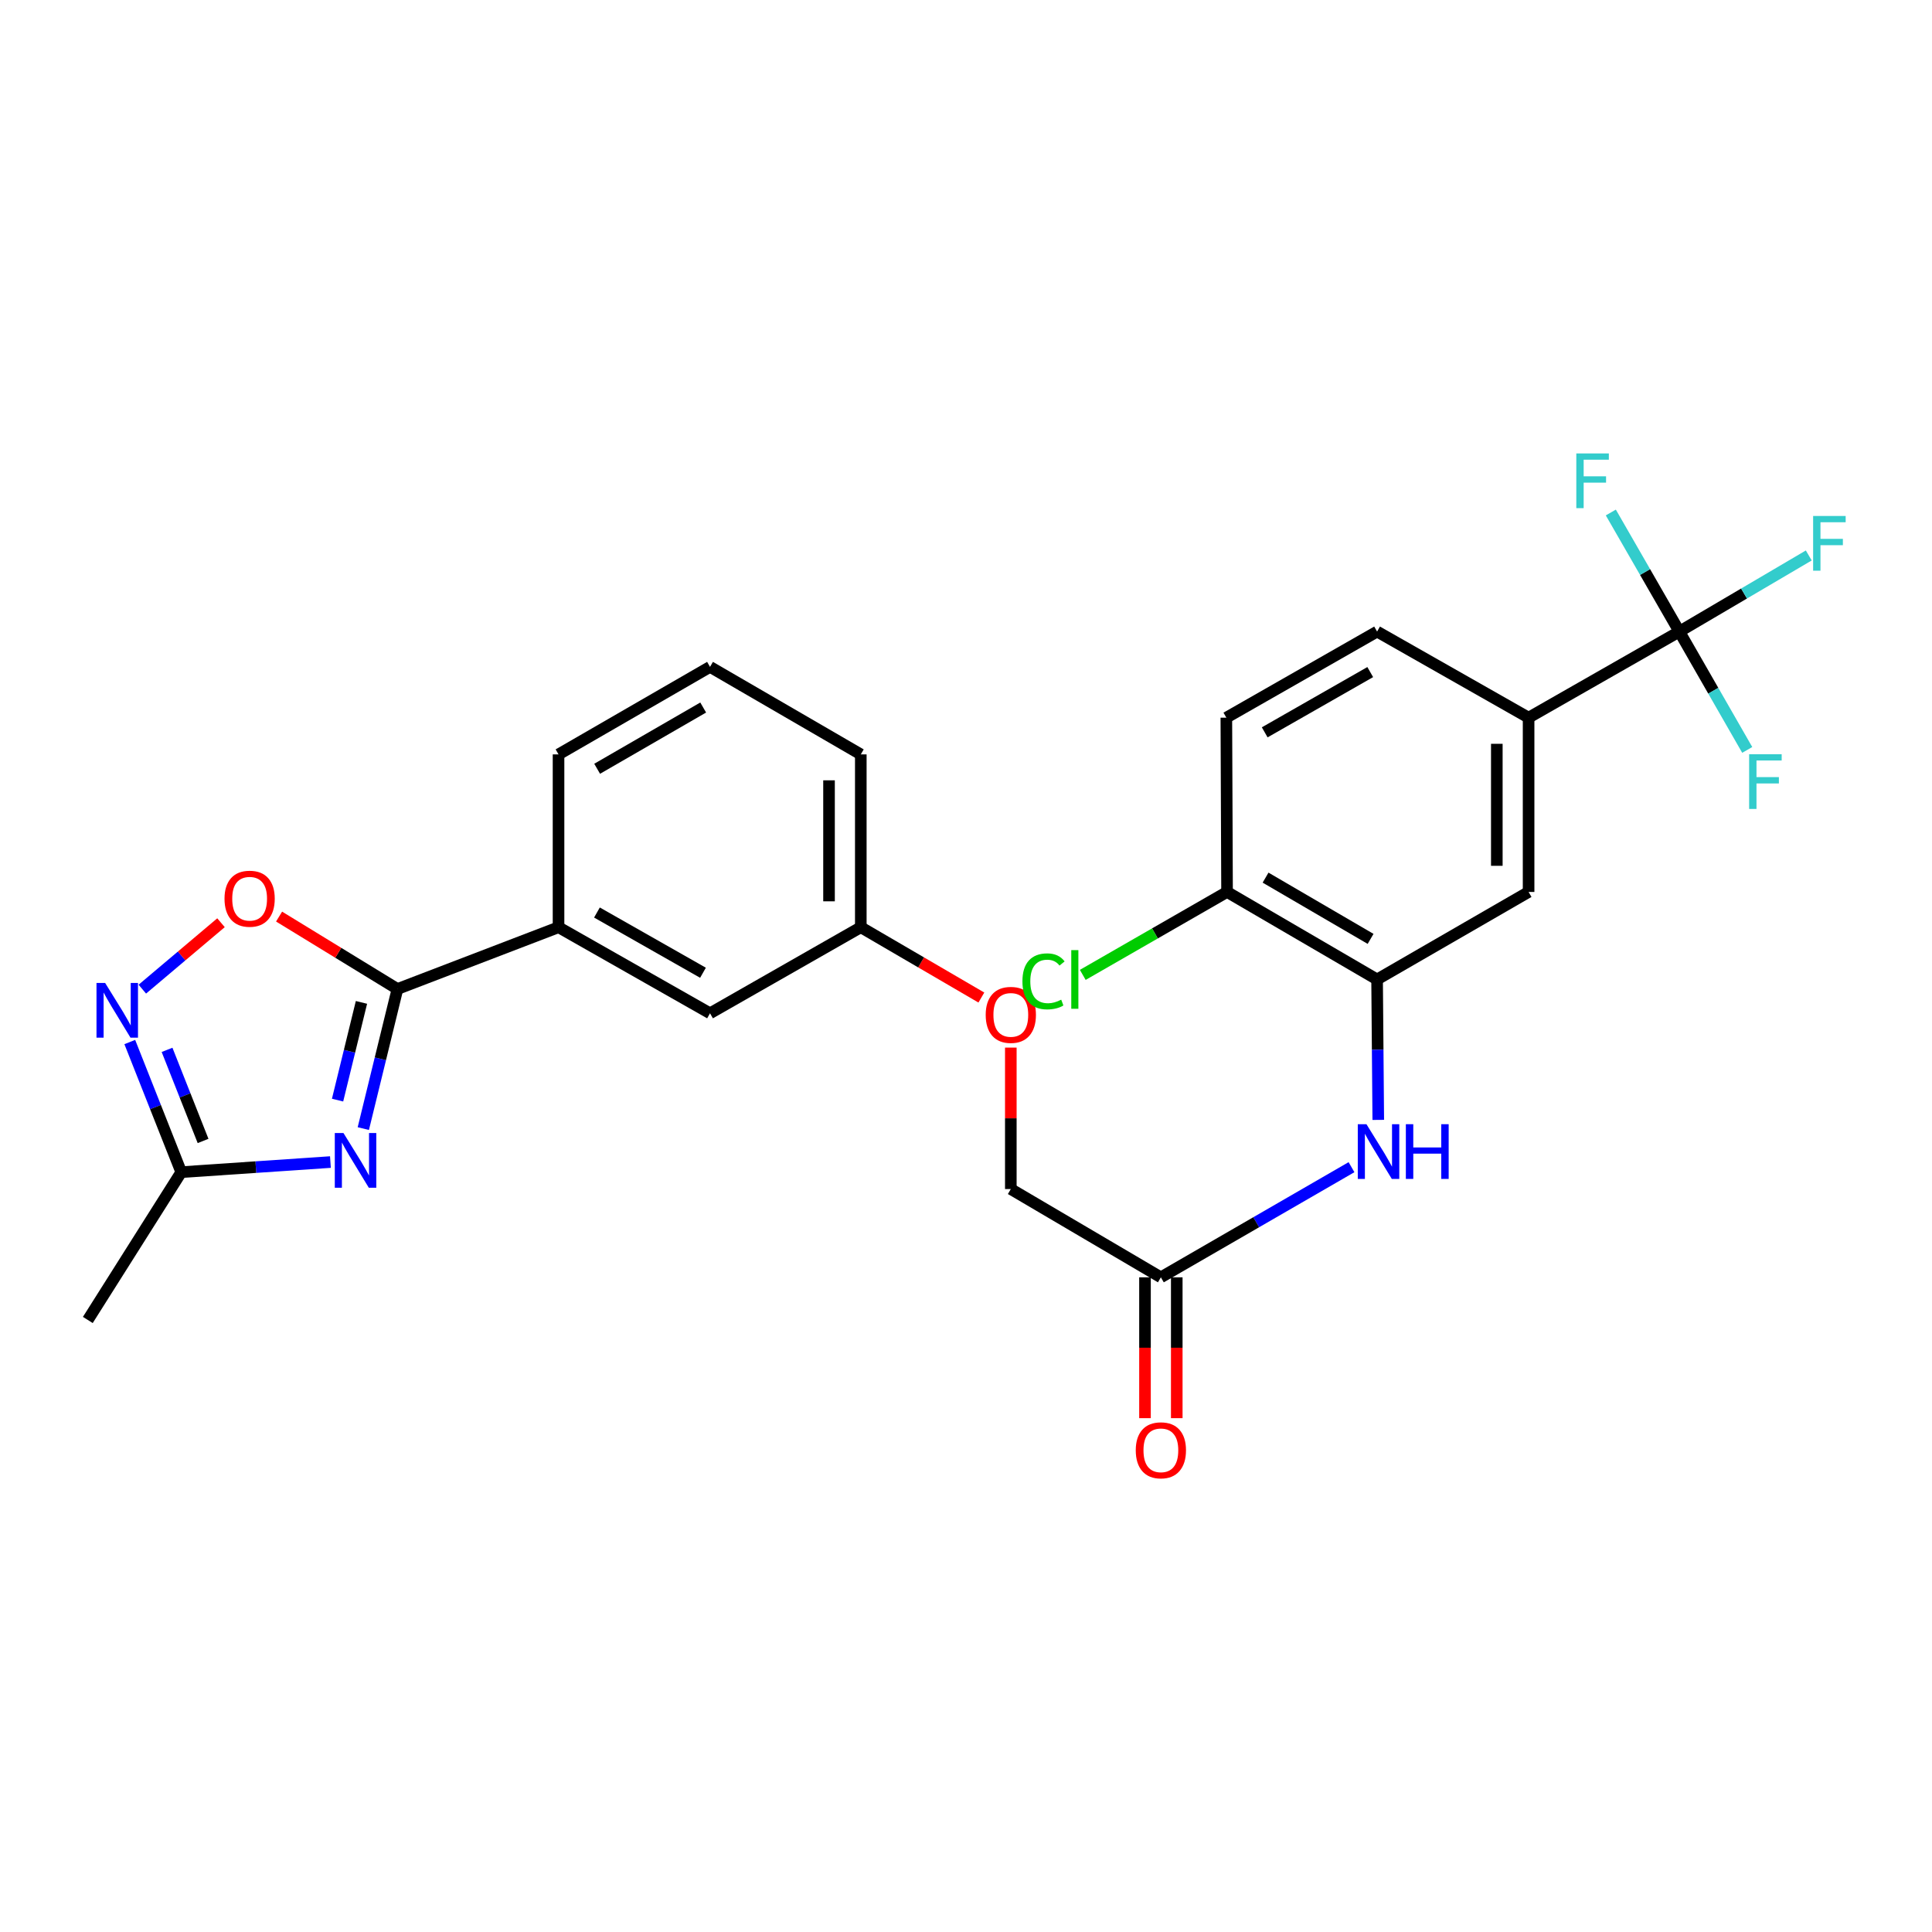 <?xml version='1.0' encoding='iso-8859-1'?>
<svg version='1.1' baseProfile='full'
              xmlns='http://www.w3.org/2000/svg'
                      xmlns:rdkit='http://www.rdkit.org/xml'
                      xmlns:xlink='http://www.w3.org/1999/xlink'
                  xml:space='preserve'
width='1000px' height='1000px' viewBox='0 0 1000 1000'>
<!-- END OF HEADER -->
<rect style='opacity:1.0;fill:#FFFFFF;stroke:none' width='1000' height='1000' x='0' y='0'> </rect>
<path class='bond-0' d='M 188.048,584.16 L 196.882,548.033' style='fill:none;fill-rule:evenodd;stroke:#0000FF;stroke-width:6px;stroke-linecap:butt;stroke-linejoin:miter;stroke-opacity:1' />
<path class='bond-0' d='M 196.882,548.033 L 205.717,511.906' style='fill:none;fill-rule:evenodd;stroke:#000000;stroke-width:6px;stroke-linecap:butt;stroke-linejoin:miter;stroke-opacity:1' />
<path class='bond-0' d='M 174.723,569.415 L 180.907,544.127' style='fill:none;fill-rule:evenodd;stroke:#0000FF;stroke-width:6px;stroke-linecap:butt;stroke-linejoin:miter;stroke-opacity:1' />
<path class='bond-0' d='M 180.907,544.127 L 187.091,518.838' style='fill:none;fill-rule:evenodd;stroke:#000000;stroke-width:6px;stroke-linecap:butt;stroke-linejoin:miter;stroke-opacity:1' />
<path class='bond-4' d='M 171.026,601.482 L 132.42,604.094' style='fill:none;fill-rule:evenodd;stroke:#0000FF;stroke-width:6px;stroke-linecap:butt;stroke-linejoin:miter;stroke-opacity:1' />
<path class='bond-4' d='M 132.42,604.094 L 93.814,606.706' style='fill:none;fill-rule:evenodd;stroke:#000000;stroke-width:6px;stroke-linecap:butt;stroke-linejoin:miter;stroke-opacity:1' />
<path class='bond-3' d='M 205.717,511.906 L 175.084,493.162' style='fill:none;fill-rule:evenodd;stroke:#000000;stroke-width:6px;stroke-linecap:butt;stroke-linejoin:miter;stroke-opacity:1' />
<path class='bond-3' d='M 175.084,493.162 L 144.451,474.418' style='fill:none;fill-rule:evenodd;stroke:#FF0000;stroke-width:6px;stroke-linecap:butt;stroke-linejoin:miter;stroke-opacity:1' />
<path class='bond-8' d='M 205.717,511.906 L 289.096,479.938' style='fill:none;fill-rule:evenodd;stroke:#000000;stroke-width:6px;stroke-linecap:butt;stroke-linejoin:miter;stroke-opacity:1' />
<path class='bond-1' d='M 869.223,326.903 L 791.198,371.461' style='fill:none;fill-rule:evenodd;stroke:#000000;stroke-width:6px;stroke-linecap:butt;stroke-linejoin:miter;stroke-opacity:1' />
<path class='bond-16' d='M 869.223,326.903 L 886.793,357.529' style='fill:none;fill-rule:evenodd;stroke:#000000;stroke-width:6px;stroke-linecap:butt;stroke-linejoin:miter;stroke-opacity:1' />
<path class='bond-16' d='M 886.793,357.529 L 904.364,388.155' style='fill:none;fill-rule:evenodd;stroke:#33CCCC;stroke-width:6px;stroke-linecap:butt;stroke-linejoin:miter;stroke-opacity:1' />
<path class='bond-17' d='M 869.223,326.903 L 902.721,307.204' style='fill:none;fill-rule:evenodd;stroke:#000000;stroke-width:6px;stroke-linecap:butt;stroke-linejoin:miter;stroke-opacity:1' />
<path class='bond-17' d='M 902.721,307.204 L 936.219,287.506' style='fill:none;fill-rule:evenodd;stroke:#33CCCC;stroke-width:6px;stroke-linecap:butt;stroke-linejoin:miter;stroke-opacity:1' />
<path class='bond-18' d='M 869.223,326.903 L 851.491,296.086' style='fill:none;fill-rule:evenodd;stroke:#000000;stroke-width:6px;stroke-linecap:butt;stroke-linejoin:miter;stroke-opacity:1' />
<path class='bond-18' d='M 851.491,296.086 L 833.76,265.27' style='fill:none;fill-rule:evenodd;stroke:#33CCCC;stroke-width:6px;stroke-linecap:butt;stroke-linejoin:miter;stroke-opacity:1' />
<path class='bond-2' d='M 67.176,539.355 L 80.495,573.03' style='fill:none;fill-rule:evenodd;stroke:#0000FF;stroke-width:6px;stroke-linecap:butt;stroke-linejoin:miter;stroke-opacity:1' />
<path class='bond-2' d='M 80.495,573.03 L 93.814,606.706' style='fill:none;fill-rule:evenodd;stroke:#000000;stroke-width:6px;stroke-linecap:butt;stroke-linejoin:miter;stroke-opacity:1' />
<path class='bond-2' d='M 86.465,543.409 L 95.788,566.982' style='fill:none;fill-rule:evenodd;stroke:#0000FF;stroke-width:6px;stroke-linecap:butt;stroke-linejoin:miter;stroke-opacity:1' />
<path class='bond-2' d='M 95.788,566.982 L 105.111,590.555' style='fill:none;fill-rule:evenodd;stroke:#000000;stroke-width:6px;stroke-linecap:butt;stroke-linejoin:miter;stroke-opacity:1' />
<path class='bond-27' d='M 73.667,511.983 L 94.029,494.792' style='fill:none;fill-rule:evenodd;stroke:#0000FF;stroke-width:6px;stroke-linecap:butt;stroke-linejoin:miter;stroke-opacity:1' />
<path class='bond-27' d='M 94.029,494.792 L 114.391,477.601' style='fill:none;fill-rule:evenodd;stroke:#FF0000;stroke-width:6px;stroke-linecap:butt;stroke-linejoin:miter;stroke-opacity:1' />
<path class='bond-24' d='M 93.814,606.706 L 45.455,683.214' style='fill:none;fill-rule:evenodd;stroke:#000000;stroke-width:6px;stroke-linecap:butt;stroke-linejoin:miter;stroke-opacity:1' />
<path class='bond-5' d='M 712.78,506.963 L 713.085,543.31' style='fill:none;fill-rule:evenodd;stroke:#000000;stroke-width:6px;stroke-linecap:butt;stroke-linejoin:miter;stroke-opacity:1' />
<path class='bond-5' d='M 713.085,543.31 L 713.391,579.656' style='fill:none;fill-rule:evenodd;stroke:#0000FF;stroke-width:6px;stroke-linecap:butt;stroke-linejoin:miter;stroke-opacity:1' />
<path class='bond-9' d='M 712.78,506.963 L 791.198,461.674' style='fill:none;fill-rule:evenodd;stroke:#000000;stroke-width:6px;stroke-linecap:butt;stroke-linejoin:miter;stroke-opacity:1' />
<path class='bond-11' d='M 712.78,506.963 L 635.12,461.674' style='fill:none;fill-rule:evenodd;stroke:#000000;stroke-width:6px;stroke-linecap:butt;stroke-linejoin:miter;stroke-opacity:1' />
<path class='bond-11' d='M 709.415,485.964 L 655.054,454.261' style='fill:none;fill-rule:evenodd;stroke:#000000;stroke-width:6px;stroke-linecap:butt;stroke-linejoin:miter;stroke-opacity:1' />
<path class='bond-6' d='M 791.198,371.461 L 791.198,461.674' style='fill:none;fill-rule:evenodd;stroke:#000000;stroke-width:6px;stroke-linecap:butt;stroke-linejoin:miter;stroke-opacity:1' />
<path class='bond-6' d='M 774.752,384.993 L 774.752,448.142' style='fill:none;fill-rule:evenodd;stroke:#000000;stroke-width:6px;stroke-linecap:butt;stroke-linejoin:miter;stroke-opacity:1' />
<path class='bond-29' d='M 791.198,371.461 L 712.78,326.903' style='fill:none;fill-rule:evenodd;stroke:#000000;stroke-width:6px;stroke-linecap:butt;stroke-linejoin:miter;stroke-opacity:1' />
<path class='bond-7' d='M 699.536,604.129 L 650.202,632.635' style='fill:none;fill-rule:evenodd;stroke:#0000FF;stroke-width:6px;stroke-linecap:butt;stroke-linejoin:miter;stroke-opacity:1' />
<path class='bond-7' d='M 650.202,632.635 L 600.867,661.141' style='fill:none;fill-rule:evenodd;stroke:#000000;stroke-width:6px;stroke-linecap:butt;stroke-linejoin:miter;stroke-opacity:1' />
<path class='bond-12' d='M 289.096,479.938 L 367.505,524.478' style='fill:none;fill-rule:evenodd;stroke:#000000;stroke-width:6px;stroke-linecap:butt;stroke-linejoin:miter;stroke-opacity:1' />
<path class='bond-12' d='M 308.98,472.319 L 363.866,503.497' style='fill:none;fill-rule:evenodd;stroke:#000000;stroke-width:6px;stroke-linecap:butt;stroke-linejoin:miter;stroke-opacity:1' />
<path class='bond-23' d='M 289.096,479.938 L 289.096,390.474' style='fill:none;fill-rule:evenodd;stroke:#000000;stroke-width:6px;stroke-linecap:butt;stroke-linejoin:miter;stroke-opacity:1' />
<path class='bond-10' d='M 600.867,661.141 L 523.199,615.449' style='fill:none;fill-rule:evenodd;stroke:#000000;stroke-width:6px;stroke-linecap:butt;stroke-linejoin:miter;stroke-opacity:1' />
<path class='bond-14' d='M 592.645,661.141 L 592.645,697.59' style='fill:none;fill-rule:evenodd;stroke:#000000;stroke-width:6px;stroke-linecap:butt;stroke-linejoin:miter;stroke-opacity:1' />
<path class='bond-14' d='M 592.645,697.59 L 592.645,734.039' style='fill:none;fill-rule:evenodd;stroke:#FF0000;stroke-width:6px;stroke-linecap:butt;stroke-linejoin:miter;stroke-opacity:1' />
<path class='bond-14' d='M 609.09,661.141 L 609.09,697.59' style='fill:none;fill-rule:evenodd;stroke:#000000;stroke-width:6px;stroke-linecap:butt;stroke-linejoin:miter;stroke-opacity:1' />
<path class='bond-14' d='M 609.09,697.59 L 609.09,734.039' style='fill:none;fill-rule:evenodd;stroke:#FF0000;stroke-width:6px;stroke-linecap:butt;stroke-linejoin:miter;stroke-opacity:1' />
<path class='bond-15' d='M 635.12,461.674 L 634.754,371.461' style='fill:none;fill-rule:evenodd;stroke:#000000;stroke-width:6px;stroke-linecap:butt;stroke-linejoin:miter;stroke-opacity:1' />
<path class='bond-22' d='M 635.12,461.674 L 597.78,483.137' style='fill:none;fill-rule:evenodd;stroke:#000000;stroke-width:6px;stroke-linecap:butt;stroke-linejoin:miter;stroke-opacity:1' />
<path class='bond-22' d='M 597.78,483.137 L 560.439,504.6' style='fill:none;fill-rule:evenodd;stroke:#00CC00;stroke-width:6px;stroke-linecap:butt;stroke-linejoin:miter;stroke-opacity:1' />
<path class='bond-21' d='M 367.505,524.478 L 445.548,479.938' style='fill:none;fill-rule:evenodd;stroke:#000000;stroke-width:6px;stroke-linecap:butt;stroke-linejoin:miter;stroke-opacity:1' />
<path class='bond-13' d='M 712.78,326.903 L 634.754,371.461' style='fill:none;fill-rule:evenodd;stroke:#000000;stroke-width:6px;stroke-linecap:butt;stroke-linejoin:miter;stroke-opacity:1' />
<path class='bond-13' d='M 709.231,347.867 L 654.614,379.058' style='fill:none;fill-rule:evenodd;stroke:#000000;stroke-width:6px;stroke-linecap:butt;stroke-linejoin:miter;stroke-opacity:1' />
<path class='bond-19' d='M 507.951,516.327 L 476.75,498.132' style='fill:none;fill-rule:evenodd;stroke:#FF0000;stroke-width:6px;stroke-linecap:butt;stroke-linejoin:miter;stroke-opacity:1' />
<path class='bond-19' d='M 476.75,498.132 L 445.548,479.938' style='fill:none;fill-rule:evenodd;stroke:#000000;stroke-width:6px;stroke-linecap:butt;stroke-linejoin:miter;stroke-opacity:1' />
<path class='bond-20' d='M 523.199,542.234 L 523.199,578.842' style='fill:none;fill-rule:evenodd;stroke:#FF0000;stroke-width:6px;stroke-linecap:butt;stroke-linejoin:miter;stroke-opacity:1' />
<path class='bond-20' d='M 523.199,578.842 L 523.199,615.449' style='fill:none;fill-rule:evenodd;stroke:#000000;stroke-width:6px;stroke-linecap:butt;stroke-linejoin:miter;stroke-opacity:1' />
<path class='bond-28' d='M 445.548,479.938 L 445.548,390.474' style='fill:none;fill-rule:evenodd;stroke:#000000;stroke-width:6px;stroke-linecap:butt;stroke-linejoin:miter;stroke-opacity:1' />
<path class='bond-28' d='M 429.102,466.518 L 429.102,403.893' style='fill:none;fill-rule:evenodd;stroke:#000000;stroke-width:6px;stroke-linecap:butt;stroke-linejoin:miter;stroke-opacity:1' />
<path class='bond-25' d='M 289.096,390.474 L 367.505,345.175' style='fill:none;fill-rule:evenodd;stroke:#000000;stroke-width:6px;stroke-linecap:butt;stroke-linejoin:miter;stroke-opacity:1' />
<path class='bond-25' d='M 309.084,397.919 L 363.97,366.21' style='fill:none;fill-rule:evenodd;stroke:#000000;stroke-width:6px;stroke-linecap:butt;stroke-linejoin:miter;stroke-opacity:1' />
<path class='bond-26' d='M 367.505,345.175 L 445.548,390.474' style='fill:none;fill-rule:evenodd;stroke:#000000;stroke-width:6px;stroke-linecap:butt;stroke-linejoin:miter;stroke-opacity:1' />
<path  class='atom-0' d='M 177.767 586.443
L 187.047 601.443
Q 187.967 602.923, 189.447 605.603
Q 190.927 608.283, 191.007 608.443
L 191.007 586.443
L 194.767 586.443
L 194.767 614.763
L 190.887 614.763
L 180.927 598.363
Q 179.767 596.443, 178.527 594.243
Q 177.327 592.043, 176.967 591.363
L 176.967 614.763
L 173.287 614.763
L 173.287 586.443
L 177.767 586.443
' fill='#0000FF'/>
<path  class='atom-3' d='M 54.425 508.783
L 63.705 523.783
Q 64.625 525.263, 66.105 527.943
Q 67.585 530.623, 67.665 530.783
L 67.665 508.783
L 71.425 508.783
L 71.425 537.103
L 67.545 537.103
L 57.585 520.703
Q 56.425 518.783, 55.185 516.583
Q 53.985 514.383, 53.625 513.703
L 53.625 537.103
L 49.945 537.103
L 49.945 508.783
L 54.425 508.783
' fill='#0000FF'/>
<path  class='atom-4' d='M 116.208 465.171
Q 116.208 458.371, 119.568 454.571
Q 122.928 450.771, 129.208 450.771
Q 135.488 450.771, 138.848 454.571
Q 142.208 458.371, 142.208 465.171
Q 142.208 472.051, 138.808 475.971
Q 135.408 479.851, 129.208 479.851
Q 122.968 479.851, 119.568 475.971
Q 116.208 472.091, 116.208 465.171
M 129.208 476.651
Q 133.528 476.651, 135.848 473.771
Q 138.208 470.851, 138.208 465.171
Q 138.208 459.611, 135.848 456.811
Q 133.528 453.971, 129.208 453.971
Q 124.888 453.971, 122.528 456.771
Q 120.208 459.571, 120.208 465.171
Q 120.208 470.891, 122.528 473.771
Q 124.888 476.651, 129.208 476.651
' fill='#FF0000'/>
<path  class='atom-8' d='M 707.269 581.884
L 716.549 596.884
Q 717.469 598.364, 718.949 601.044
Q 720.429 603.724, 720.509 603.884
L 720.509 581.884
L 724.269 581.884
L 724.269 610.204
L 720.389 610.204
L 710.429 593.804
Q 709.269 591.884, 708.029 589.684
Q 706.829 587.484, 706.469 586.804
L 706.469 610.204
L 702.789 610.204
L 702.789 581.884
L 707.269 581.884
' fill='#0000FF'/>
<path  class='atom-8' d='M 727.669 581.884
L 731.509 581.884
L 731.509 593.924
L 745.989 593.924
L 745.989 581.884
L 749.829 581.884
L 749.829 610.204
L 745.989 610.204
L 745.989 597.124
L 731.509 597.124
L 731.509 610.204
L 727.669 610.204
L 727.669 581.884
' fill='#0000FF'/>
<path  class='atom-15' d='M 587.867 750.675
Q 587.867 743.875, 591.227 740.075
Q 594.587 736.275, 600.867 736.275
Q 607.147 736.275, 610.507 740.075
Q 613.867 743.875, 613.867 750.675
Q 613.867 757.555, 610.467 761.475
Q 607.067 765.355, 600.867 765.355
Q 594.627 765.355, 591.227 761.475
Q 587.867 757.595, 587.867 750.675
M 600.867 762.155
Q 605.187 762.155, 607.507 759.275
Q 609.867 756.355, 609.867 750.675
Q 609.867 745.115, 607.507 742.315
Q 605.187 739.475, 600.867 739.475
Q 596.547 739.475, 594.187 742.275
Q 591.867 745.075, 591.867 750.675
Q 591.867 756.395, 594.187 759.275
Q 596.547 762.155, 600.867 762.155
' fill='#FF0000'/>
<path  class='atom-17' d='M 905.352 390.393
L 922.192 390.393
L 922.192 393.633
L 909.152 393.633
L 909.152 402.233
L 920.752 402.233
L 920.752 405.513
L 909.152 405.513
L 909.152 418.713
L 905.352 418.713
L 905.352 390.393
' fill='#33CCCC'/>
<path  class='atom-18' d='M 938.471 267.07
L 955.311 267.07
L 955.311 270.31
L 942.271 270.31
L 942.271 278.91
L 953.871 278.91
L 953.871 282.19
L 942.271 282.19
L 942.271 295.39
L 938.471 295.39
L 938.471 267.07
' fill='#33CCCC'/>
<path  class='atom-19' d='M 815.897 234.699
L 832.737 234.699
L 832.737 237.939
L 819.697 237.939
L 819.697 246.539
L 831.297 246.539
L 831.297 249.819
L 819.697 249.819
L 819.697 263.019
L 815.897 263.019
L 815.897 234.699
' fill='#33CCCC'/>
<path  class='atom-20' d='M 510.199 525.298
Q 510.199 518.498, 513.559 514.698
Q 516.919 510.898, 523.199 510.898
Q 529.479 510.898, 532.839 514.698
Q 536.199 518.498, 536.199 525.298
Q 536.199 532.178, 532.799 536.098
Q 529.399 539.978, 523.199 539.978
Q 516.959 539.978, 513.559 536.098
Q 510.199 532.218, 510.199 525.298
M 523.199 536.778
Q 527.519 536.778, 529.839 533.898
Q 532.199 530.978, 532.199 525.298
Q 532.199 519.738, 529.839 516.938
Q 527.519 514.098, 523.199 514.098
Q 518.879 514.098, 516.519 516.898
Q 514.199 519.698, 514.199 525.298
Q 514.199 531.018, 516.519 533.898
Q 518.879 536.778, 523.199 536.778
' fill='#FF0000'/>
<path  class='atom-23' d='M 529.207 507.943
Q 529.207 500.903, 532.487 497.223
Q 535.807 493.503, 542.087 493.503
Q 547.927 493.503, 551.047 497.623
L 548.407 499.783
Q 546.127 496.783, 542.087 496.783
Q 537.807 496.783, 535.527 499.663
Q 533.287 502.503, 533.287 507.943
Q 533.287 513.543, 535.607 516.423
Q 537.967 519.303, 542.527 519.303
Q 545.647 519.303, 549.287 517.423
L 550.407 520.423
Q 548.927 521.383, 546.687 521.943
Q 544.447 522.503, 541.967 522.503
Q 535.807 522.503, 532.487 518.743
Q 529.207 514.983, 529.207 507.943
' fill='#00CC00'/>
<path  class='atom-23' d='M 554.487 491.783
L 558.167 491.783
L 558.167 522.143
L 554.487 522.143
L 554.487 491.783
' fill='#00CC00'/>
</svg>
